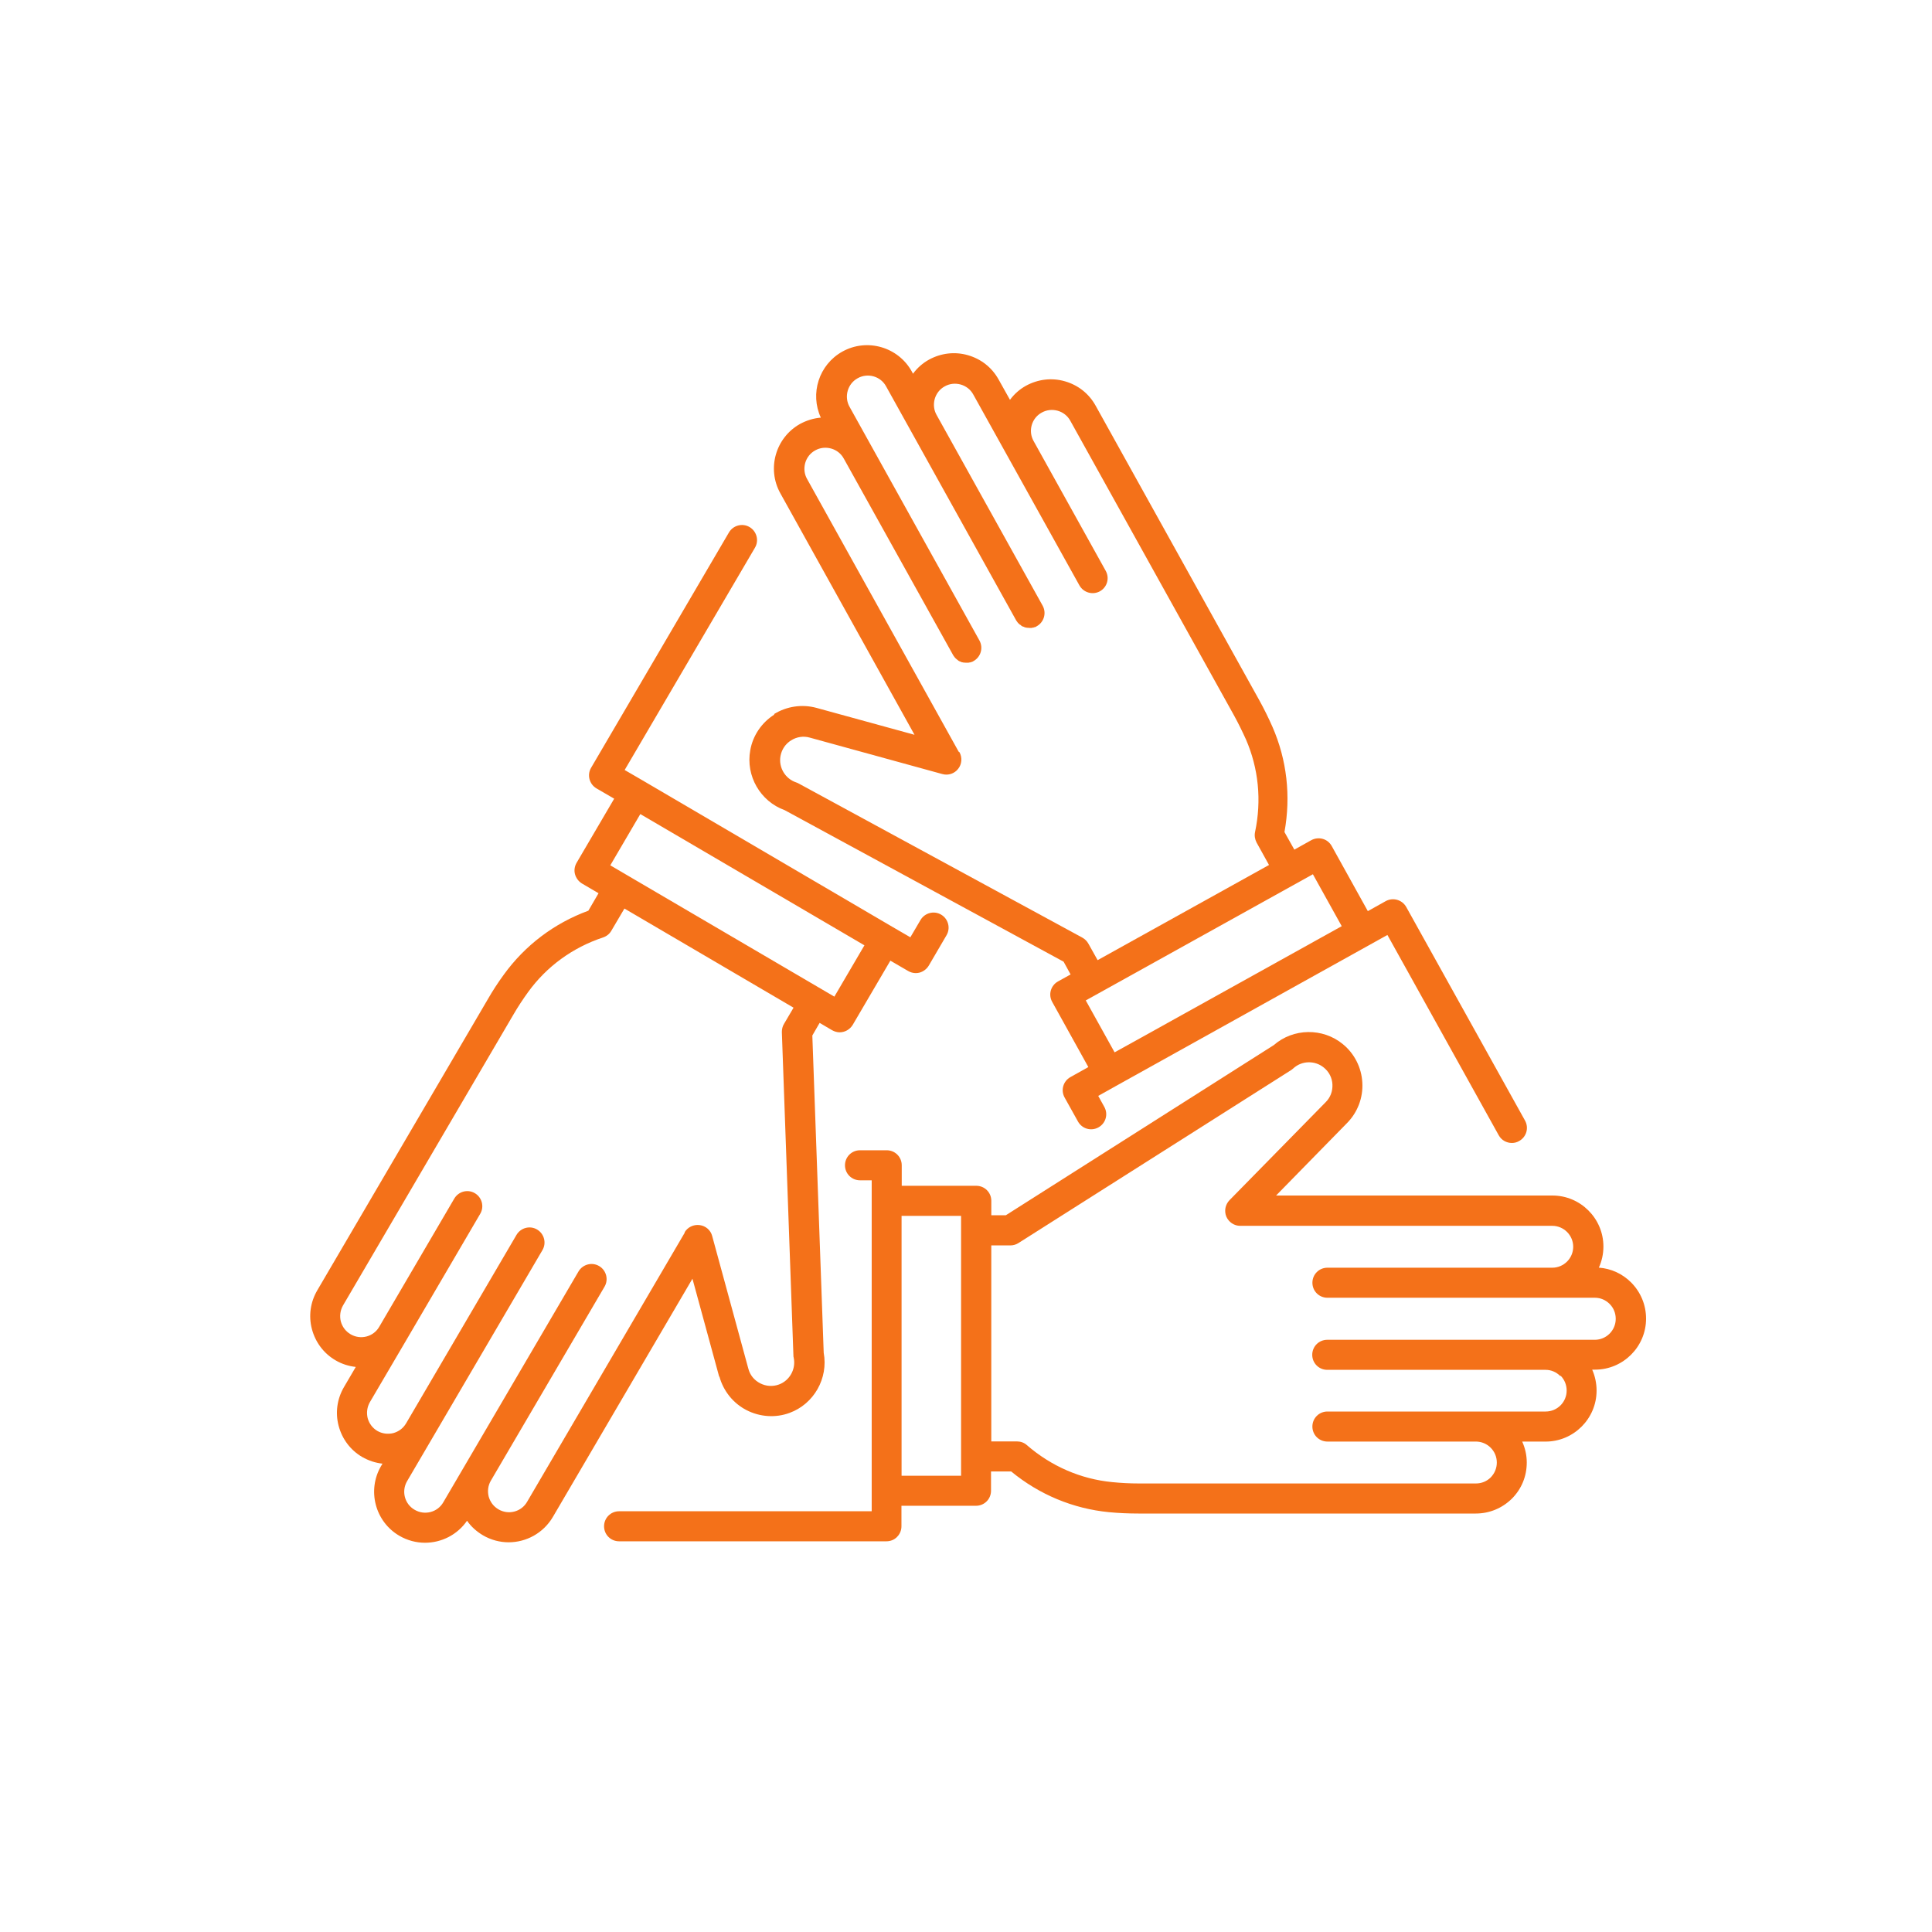 <?xml version="1.0" encoding="utf-8"?>
<!-- Generator: Adobe Illustrator 26.5.0, SVG Export Plug-In . SVG Version: 6.00 Build 0)  -->
<svg version="1.1" xmlns="http://www.w3.org/2000/svg" xmlns:xlink="http://www.w3.org/1999/xlink" x="0px" y="0px"
	 viewBox="0 0 800 800" style="enable-background:new 0 0 800 800;" xml:space="preserve">
<style type="text/css">
	.st0{display:none;}
	.st1{display:inline;}
	.st2{fill:#FFFFFF;}
	.st3{fill:#F47119;}
	.st4{fill:none;stroke:#F47119;stroke-miterlimit:10;}
</style>
<g id="Collborations_Reverse" class="st0">
	<g id="Advisors">
		<g class="st1">
			<path class="st2" d="M409.23,306.48l-58.99-106.12c-1.06-1.89-1.3-4.08-0.71-6.2c0.59-2.07,1.95-3.84,3.9-4.9
				c1.89-1.06,4.08-1.3,6.2-0.71c2.07,0.59,3.84,1.95,4.9,3.9l42.52,76.41c0,0,0.24,0.41,0.41,0.59l0.12,0.18
				c0,0,0.24,0.3,0.35,0.41l0.12,0.12c0,0,0.35,0.3,0.53,0.47h0.06c0,0,0.3,0.3,0.47,0.41l0.18,0.12c0,0,0.3,0.18,0.47,0.24h0.12
				c0,0,0.41,0.24,0.65,0.3h0.18c0,0,0.35,0.12,0.53,0.12h0.24c0,0,0.35,0.06,0.59,0.06h0.12h0.65H413c0,0,0.3-0.06,0.47-0.12h0.24
				c0,0,0.3-0.18,0.47-0.18h0.18c0,0,0.41-0.24,0.65-0.35c2.84-1.59,3.84-5.14,2.3-7.97l-50.55-90.94c-1.06-1.89-1.3-4.08-0.71-6.2
				c0.59-2.07,1.95-3.84,3.9-4.9c3.9-2.19,8.92-0.77,11.04,3.19l50.55,90.94c0,0,0.24,0.41,0.41,0.59l0.12,0.18
				c0,0,0.24,0.3,0.35,0.41l0.12,0.12c0,0,0.35,0.3,0.53,0.47h0.12c0,0,0.3,0.3,0.47,0.41l0.18,0.12c0,0,0.3,0.18,0.47,0.24h0.18
				c0,0,0.41,0.24,0.65,0.3h0.18c0,0,0.35,0.12,0.53,0.12h0.24c0,0,0.35,0.06,0.59,0.06h0.12h0.65h0.18c0,0,0.35-0.06,0.47-0.12
				h0.24c0,0,0.3-0.18,0.47-0.18h0.18c0,0,0.41-0.24,0.65-0.35c2.84-1.59,3.84-5.14,2.3-7.97l-41.28-74.23
				c-1.06-1.89-1.3-4.08-0.71-6.2c0.59-2.07,1.95-3.84,3.9-4.9c1.89-1.06,4.08-1.3,6.2-0.71c2.07,0.59,3.84,1.95,4.9,3.9
				l41.28,74.23c1.59,2.84,5.14,3.84,7.97,2.3c2.84-1.59,3.84-5.14,2.24-7.97l-28.05-50.49c-2.19-3.9-0.77-8.92,3.19-11.04
				c1.89-1.06,4.08-1.3,6.2-0.71c2.07,0.59,3.84,1.95,4.9,3.9l63.72,114.68c1.65,3.01,3.19,6.14,4.61,9.27
				c4.9,11.28,6.14,23.74,3.54,36.02c-0.3,1.36-0.06,2.84,0.59,4.08l4.84,8.74l-66.67,37.02l-3.6-6.44c-0.53-0.95-1.36-1.77-2.3-2.3
				l-110.43-60c-0.3-0.18-0.65-0.3-0.95-0.41c-4.25-1.42-6.91-5.85-6.08-10.27c0.47-2.54,1.95-4.72,4.13-6.08
				c2.19-1.36,4.78-1.77,7.26-1.06l51.55,14.17c2.3,0.65,4.72-0.18,6.14-2.01c1.48-1.83,1.65-4.43,0.53-6.5L409.23,306.48z
				 M547,354.13l11.22,20.2l-78.54,43.64l-9.8,5.43l-11.22-20.2l4.9-2.72L547,354.13L547,354.13z M337.54,292.01
				c-4.9,3.07-8.38,8.15-9.39,13.88c-1.83,9.98,3.9,19.9,13.4,23.32l108.48,58.93l2.72,4.96l-4.9,2.72
				c-2.84,1.59-3.84,5.14-2.24,7.97l14.05,25.33l-6.97,3.9c-2.84,1.59-3.84,5.14-2.24,7.97l5.2,9.33c1.59,2.84,5.14,3.84,7.97,2.24
				c2.84-1.59,3.84-5.14,2.24-7.97l-2.36-4.25l6.97-3.9l77.06-42.87l28.46-15.83l43.29,77.89c1.06,1.95,3.07,3.01,5.14,3.01
				c0.95,0,1.95-0.24,2.84-0.77c2.84-1.59,3.84-5.14,2.24-7.97l-46.18-83.03c-1.59-2.84-5.14-3.84-7.97-2.3l-6.97,3.9l-14.05-25.33
				c-0.77-1.36-2.01-2.36-3.48-2.78c-1.48-0.41-3.13-0.24-4.49,0.53l-6.55,3.66l-3.84-6.85c2.54-14,0.95-28.05-4.67-40.92
				c-1.54-3.48-3.25-6.97-5.08-10.27l-63.72-114.68c-2.6-4.67-6.79-7.97-11.93-9.45c-5.08-1.48-10.45-0.83-15.12,1.71
				c-2.48,1.36-4.61,3.25-6.26,5.49l-4.43-7.91c-2.6-4.67-6.79-7.97-11.93-9.45c-5.08-1.48-10.45-0.83-15.12,1.71
				c-2.48,1.36-4.61,3.25-6.26,5.49l-0.47-0.89c-5.32-9.57-17.42-13.05-26.99-7.74c-9.15,5.08-12.7,16.36-8.38,25.69
				c-2.78,0.24-5.49,1.06-8.03,2.42c-9.57,5.32-13.05,17.42-7.74,26.99l52.2,93.95l-38.09-10.45c-5.61-1.54-11.63-0.65-16.59,2.42
				L337.54,292.01z"/>
			<path class="st2" d="M302.7,493.5l-61.36,104.76c-2.24,3.9-7.26,5.2-11.16,2.89c-1.89-1.12-3.19-2.84-3.78-4.96
				c-0.53-2.13-0.24-4.31,0.83-6.14l44.23-75.47c1.65-2.78,0.71-6.38-2.07-8.03c-2.78-1.65-6.38-0.71-8.03,2.07l-52.62,89.82
				c-2.24,3.9-7.26,5.2-11.16,2.89c-3.9-2.24-5.2-7.26-2.89-11.16l9.68-16.54l42.93-73.28c1.65-2.78,0.71-6.38-2.07-8.03
				c-2.78-1.65-6.38-0.71-8.03,2.13l-42.93,73.28c-1.12,1.89-2.84,3.19-4.96,3.78c-2.13,0.53-4.31,0.24-6.2-0.83
				c-1.89-1.12-3.19-2.84-3.78-4.96c-0.53-2.13-0.24-4.31,0.83-6.2l13.76-23.44l29.17-49.84c1.65-2.78,0.71-6.38-2.07-8.03
				c-2.78-1.65-6.38-0.71-8.03,2.13l-29.17,49.84c-2.24,3.9-7.26,5.2-11.16,2.89c-1.89-1.12-3.19-2.84-3.78-4.96
				c-0.53-2.13-0.24-4.31,0.83-6.2l66.32-113.2c1.71-2.95,3.66-5.91,5.67-8.68c7.2-9.98,17.3-17.36,29.23-21.32
				c1.36-0.47,2.48-1.36,3.19-2.6l5.08-8.62l65.78,38.56l-3.72,6.32c-0.59,0.95-0.83,2.07-0.83,3.19l4.49,125.6
				c0,0.35,0,0.71,0.12,1c0.95,4.43-1.54,8.92-5.73,10.45c-2.42,0.89-5.02,0.71-7.32-0.47c-2.3-1.18-3.96-3.19-4.61-5.73
				l-14.05-51.55c-0.59-2.3-2.54-3.96-4.9-4.25c-2.36-0.3-4.67,0.83-5.85,2.84L302.7,493.5z M285.34,330.69l87.22,51.08
				l-11.69,19.96l-4.84-2.84l-75.88-44.47l-6.44-3.78l11.69-19.96L285.34,330.69z M316.16,549.54c1.54,5.61,5.37,10.39,10.57,13.05
				c5.2,2.66,11.28,3.07,16.71,1.06c9.51-3.48,15.12-13.46,13.29-23.38l-4.43-123.42l2.84-4.9l4.84,2.84
				c0.95,0.53,1.95,0.83,2.95,0.83c2.01,0,3.96-1.06,5.08-2.89l14.65-24.98l6.91,4.02c0.89,0.53,1.95,0.83,2.95,0.83
				c0.47,0,1-0.06,1.48-0.18c1.48-0.41,2.78-1.36,3.6-2.72l6.91-11.81c1.65-2.78,0.71-6.38-2.07-8.03
				c-2.78-1.65-6.38-0.71-8.03,2.07l-3.96,6.73l-6.91-4.02l-97.32-57.04l-6.91-4.02l50.67-86.45c1.65-2.78,0.71-6.38-2.07-8.03
				c-2.78-1.65-6.38-0.71-8.03,2.07l-53.62,91.53c-1.65,2.78-0.71,6.38,2.07,8.03l6.91,4.02L260.6,349.7
				c-0.77,1.36-1,2.95-0.59,4.43c0.41,1.48,1.36,2.78,2.72,3.6l6.44,3.78l-3.96,6.79c-13.35,4.9-24.62,13.46-32.89,24.86
				c-2.24,3.07-4.37,6.32-6.26,9.63L159.74,516c-2.66,4.55-3.43,9.92-2.07,15.06c1.36,5.14,4.61,9.45,9.15,12.11
				c2.48,1.48,5.2,2.3,7.91,2.6l-4.61,7.85c-2.66,4.55-3.43,9.92-2.07,15.06c1.36,5.14,4.61,9.45,9.15,12.11
				c2.48,1.42,5.14,2.3,7.91,2.6l-0.53,0.89c-5.55,9.45-2.36,21.67,7.09,27.16c3.13,1.83,6.61,2.72,9.98,2.72
				c6.38,0,12.58-3.07,16.36-8.56c1.59,2.3,3.72,4.19,6.2,5.67c3.13,1.83,6.61,2.72,9.98,2.72c6.85,0,13.46-3.54,17.19-9.8
				l54.33-92.71l10.39,38.09L316.16,549.54z"/>
			<path class="st2" d="M643.35,549.18c1.54,1.54,2.36,3.6,2.36,5.79c0,4.49-3.66,8.15-8.15,8.15h-84.92c-3.25,0-5.85,2.6-5.85,5.85
				c0,3.25,2.6,5.85,5.85,5.85h57.75c4.49,0,8.15,3.66,8.15,8.15c0,2.19-0.83,4.19-2.36,5.79c-1.54,1.54-3.6,2.36-5.73,2.36H479.24
				c-3.43,0-6.91-0.18-10.33-0.53c-12.22-1.18-23.74-6.2-33.19-14.41c-1.06-0.95-2.42-1.42-3.84-1.42h-9.98v-76.24h7.38
				c1.12,0,2.19-0.3,3.13-0.89l106.12-67.32c0,0,0.59-0.41,0.83-0.65c3.31-3.07,8.44-3.19,11.93-0.3c2.01,1.65,3.19,3.96,3.31,6.55
				s-0.77,5.02-2.6,6.85l-37.44,38.15c-1.65,1.71-2.13,4.19-1.24,6.38c0.95,2.19,3.07,3.6,5.37,3.6H640.1
				c4.49,0,8.15,3.66,8.15,8.15c0,4.49-3.66,8.15-8.15,8.15h-87.46c-3.25,0-5.85,2.6-5.85,5.85c0,3.25,2.6,5.85,5.85,5.85h104.05
				c2.19,0,4.19,0.89,5.73,2.42c1.54,1.54,2.36,3.6,2.36,5.79c0,4.49-3.66,8.15-8.15,8.15H552.59c-3.25,0-5.85,2.6-5.85,5.85
				c0,3.25,2.6,5.85,5.85,5.85h84.92c2.19,0,4.19,0.89,5.73,2.42L643.35,549.18z M387.01,588.04V487h23.15v101.1h-23.09
				L387.01,588.04z M656.76,546.82c10.92,0,19.84-8.92,19.84-19.84c0-5.32-2.07-10.27-5.79-14.05c-3.43-3.43-7.79-5.43-12.58-5.79
				c1.12-2.48,1.77-5.26,1.77-8.21c0-10.92-8.92-19.84-19.84-19.84H532.69l27.64-28.23c4.08-4.13,6.26-9.86,5.91-15.71
				c-0.3-5.79-3.07-11.28-7.56-14.94c-7.79-6.44-19.31-6.26-26.87,0.35l-104.23,66.2h-5.67v-5.61c0-3.25-2.6-5.85-5.85-5.85h-29
				v-7.97c0-3.25-2.6-5.85-5.85-5.85h-10.39c-3.25,0-5.85,2.6-5.85,5.85c0,3.25,2.6,5.85,5.85,5.85h4.55v128.73l-98.26,0
				c-3.25,0-5.85,2.6-5.85,5.85c0,3.25,2.6,5.85,5.85,5.85H381.1c1.54,0,3.07-0.59,4.13-1.71c1.12-1.12,1.71-2.6,1.71-4.13v-7.97h29
				c3.25,0,5.85-2.6,5.85-5.85v-7.5h7.85c10.98,9.03,24.09,14.47,38.03,15.83c3.78,0.35,7.62,0.53,11.46,0.53h131.21
				c5.32,0,10.27-2.07,14.05-5.79c3.78-3.78,5.79-8.74,5.79-14.05c0-2.89-0.65-5.67-1.77-8.15h9.09c10.92,0,19.84-8.92,19.84-19.84
				c0-2.84-0.59-5.61-1.71-8.15h1L656.76,546.82z"/>
		</g>
	</g>
	<g id="Grantmakers" class="st1">
		<g>
			<path class="st2" d="M419.62,402.94c38.43,0,69.68-31.24,69.68-69.67s-31.25-69.67-69.68-69.67c-38.43,0-69.67,31.24-69.67,69.67
				S381.2,402.94,419.62,402.94z M419.62,273.38c33.02,0,59.9,26.87,59.9,59.9c0,33.02-26.87,59.89-59.9,59.89
				c-33.02,0-59.9-26.87-59.9-59.89C359.73,300.25,386.61,273.38,419.62,273.38z"/>
			<path class="st2" d="M658.4,426.77c-2.92-5.96-7.98-10.14-14.63-12.07c-11.84-3.42-28.38,0.31-43.49,9.66
				c-0.57,0.21-1.89,0.46-1.91,0.69c0,0-0.38-0.88,0.21-3.67c1.32-6.11-1.9-12.26-8.35-16.06c-11.51-6.76-32.98-6.11-53.42,11.16
				c-0.88-0.63-2.58-2.08-5.1-5.46c-17.17-22.98-55.31,3.83-67.67,12.54l-40.85,26.2c-2.35,1.53-3.77,2.43-4.55,2.92
				c-0.21,0.1-0.4,0.21-0.58,0.36c-0.77,0.52-1.4,1.27-1.83,2.1c-0.48-0.15-0.97-0.29-1.48-0.42c-23.47-6.8-47.9-20.21-76.91-42.25
				c-54.8-41.62-90.64-17.46-91.29-16.88l-84.74,36.67c-1.2,0.54-2.14,1.51-2.62,2.73c-0.47,1.22-0.42,2.57,0.12,3.78l51.34,112.86
				c0.57,1.26,1.66,2.21,2.98,2.64c1.3,0.42,2.77,0.27,3.95-0.46l30.96-18.33c0.44-0.25,0.9-0.65,1.23-1.04
				c0.12-0.09,11.15-11.63,42.68,7.14c36.02,21.47,99.02,49.57,99.19,49.57c0.65,0.42,8.75,5.62,23.2,5.62
				c14.06,0,34.13-4.91,59.17-23.91l166.36-107.65C641.51,464.44,667.77,445.89,658.4,426.77L658.4,426.77z M634.96,457.1
				L468.41,564.88c-45.15,34.23-70.32,18.81-72.06,17.76c-0.63-0.28-63.29-28.24-98.89-49.44c-15.59-9.28-27.37-12.13-35.97-12.13
				c-10.77,0-16.54,4.45-18.47,6.34l-25.72,15.22l-47.01-103.37l81-35.14c1.3-0.88,31.84-20.93,80.65,16.15
				c30,22.79,55.46,36.71,80.12,43.85c17.3,5,34.42,6.82,53.91,5.61c21.52-1.26,47.29-1.49,55.86,7.95
				c2.96,3.25,3.93,7.81,2.98,13.98c-3.45,22.27-35.34,26.99-85.66,27.39c-54.13,0.31-89.82-5.77-112.95-38.71
				c-1.55-2.21-4.6-2.73-6.82-1.2c-2.21,1.57-2.75,4.62-1.2,6.82c28.29,40.28,73.7,43.33,121.04,42.87
				c45.45-0.36,90.24-3.43,95.24-35.67c1.42-9.13-0.4-16.56-5.41-22.06c-9.13-10-27.6-13.27-63.67-11.1
				c-13.14,0.77-25.18,0.12-36.86-2.02l40.96-26.28c28.49-20.05,46.81-24.99,54.4-14.83c5.1,6.84,9.21,10.25,13.65,9.8
				c2.26-0.08,3.99-1.11,5.04-2.24c16.94-14.61,33.92-15.83,42.68-10.67c1.03,0.61,4.35,2.81,3.76,5.57
				c-1.28,5.92-0.33,10.28,2.79,12.93c4.59,3.92,11.27,1.51,12.8,0.82c13.35-8.17,27.31-11.61,36.44-8.97
				c4.03,1.16,6.84,3.43,8.55,6.95C655.23,442.51,635,457.06,634.96,457.1L634.96,457.1z"/>
			<path class="st2" d="M417.6,356.21c-4.53,0-9.11-1.64-13.77-4.91l-4.37,10.6c4.37,2.76,9.18,4.35,14.46,4.71v9.63h10.43V365.8
				c4.83-1.19,8.63-3.37,11.35-6.51c2.73-3.17,4.1-6.88,4.1-11.12c0-3.02-0.51-5.73-1.54-8.17c-1.03-2.42-2.52-4.56-4.51-6.41
				c-1.97-1.81-5.18-3.82-9.63-6c-8.47-4.12-12.7-8.1-12.7-11.92c0-2.25,0.76-4.1,2.27-5.58c1.49-1.47,3.6-2.21,6.32-2.21
				c4.6,0,8.99,1.49,13.13,4.47l3.6-10.2c-2.75-2.18-6.91-3.56-12.47-4.08l0.06-7.76h-10.43v8.21c-4.37,1.06-7.85,3.17-10.43,6.32
				c-2.6,3.15-3.88,6.78-3.88,10.91c0,2.79,0.48,5.33,1.43,7.6c0.95,2.27,2.31,4.24,4.11,5.86c1.78,1.63,5.15,3.71,10.12,6.19
				c4.93,2.46,8.31,4.79,10.07,6.89c1.79,2.1,2.67,4.36,2.67,6.74C428.01,353.81,424.53,356.21,417.6,356.21L417.6,356.21z"/>
			<path class="st2" d="M500.45,244.83c-2.85,0-5.71-1.01-8.63-3.08l-2.73,6.64c2.73,1.72,5.75,2.71,9.06,2.94v6.04h6.53v-6.54
				c3.02-0.76,5.38-2.12,7.08-4.08c1.72-1.98,2.58-4.31,2.58-6.95c0-1.9-0.33-3.59-0.97-5.12c-0.65-1.52-1.56-2.86-2.81-4.01
				c-1.24-1.14-3.25-2.41-6.04-3.78c-5.29-2.56-7.94-5.04-7.94-7.44c0-1.42,0.48-2.56,1.41-3.48c0.94-0.91,2.26-1.38,3.97-1.38
				c2.87,0,5.62,0.92,8.21,2.79l2.26-6.38c-1.72-1.38-4.32-2.21-7.79-2.56l0.04-4.87h-6.53v5.14c-2.74,0.66-4.92,1.99-6.54,3.97
				c-1.62,1.97-2.42,4.25-2.42,6.82c0,1.74,0.31,3.35,0.9,4.76c0.58,1.42,1.45,2.64,2.57,3.67c1.11,1.03,3.23,2.33,6.32,3.87
				c3.1,1.55,5.22,3,6.3,4.3c1.12,1.34,1.68,2.75,1.68,4.24C506.96,243.32,504.79,244.83,500.45,244.83L500.45,244.83z"/>
			<path class="st2" d="M501.71,277.93c26.16,0,47.46-21.28,47.46-47.45c0-26.17-21.29-47.47-47.46-47.47
				c-26.17,0-47.46,21.31-47.46,47.48C454.25,256.65,475.54,277.92,501.71,277.93L501.71,277.93z M501.71,192.79
				c20.78,0,37.68,16.92,37.68,37.7s-16.9,37.67-37.68,37.67c-20.78,0-37.68-16.88-37.68-37.67
				C464.03,209.7,480.93,192.79,501.71,192.79L501.71,192.79z"/>
		</g>
	</g>
	<g id="Member_Companies">
		<g class="st1">
			<path class="st2" d="M146.24,306.87h87.44v277.65h-87.44L146.24,306.87z"/>
			<path class="st2" d="M251.32,215.6h105.84v161.83h-80.53v207.08h-25.31V215.6z"/>
			<path class="st2" d="M298.87,401.98h85.9v182.54h-85.9V401.98z"/>
			<path class="st2" d="M380.17,265.45h128.09v319.06H407.78V377.43h-27.61V265.45z"/>
			<path class="st2" d="M529.73,345.22h92.8v81.3h-46.02v158h-46.79V345.22z"/>
			<path class="st2" d="M596.46,452.6h69.3v132.34h-69.3V452.6z"/>
			<path class="st2" d="M558.88,325.28h50.88v19.96h-50.88V325.28z"/>
			<path class="st2" d="M264.36,193.36h52.89v22.34h-52.89V193.36z"/>
			<path class="st2" d="M415.45,243.98h57.52v21.47h-57.52V243.98z"/>
			<path class="st2" d="M102.52,584.52H709.2"/>
			<path class="st2" d="M317.28,431.12h14.25v14.25h-14.25V431.12z"/>
			<path class="st2" d="M352.56,431.12h14.25v14.25h-14.25V431.12z"/>
			<path class="st2" d="M317.28,496.31h14.25v14.25h-14.25V496.31z"/>
			<path class="st2" d="M352.56,496.31h14.25v14.25h-14.25V496.31z"/>
			<path class="st2" d="M317.28,464.1h14.25v14.25h-14.25V464.1z"/>
			<path class="st2" d="M352.56,464.1h14.25v14.25h-14.25V464.1z"/>
			<path class="st2" d="M317.28,529.29h14.25v14.25h-14.25V529.29z"/>
			<path class="st2" d="M352.56,529.29h14.25v14.25h-14.25V529.29z"/>
			<path class="st2" d="M608.73,482.51h12.29v12.29h-12.29V482.51z"/>
			<path class="st2" d="M639.41,482.51h12.29v12.29h-12.29V482.51z"/>
			<path class="st2" d="M608.73,538.5h12.29v12.29h-12.29V538.5z"/>
			<path class="st2" d="M639.41,538.5h12.29v12.29h-12.29V538.5z"/>
			<path class="st2" d="M608.73,510.89h12.29v12.29h-12.29V510.89z"/>
			<path class="st2" d="M639.41,510.89h12.29v12.29h-12.29V510.89z"/>
		</g>
	</g>
</g>
<g id="Collaborations">
	<g id="Advisors_00000122721978836061147940000010424844904402365355_">
		<g>
			<path class="st3" d="M396.98,311.28l-62.8-112.97c-1.13-2.01-1.38-4.34-0.76-6.6c0.63-2.2,2.07-4.09,4.15-5.22
				c2.01-1.13,4.34-1.38,6.6-0.76c2.2,0.63,4.09,2.07,5.22,4.15l45.26,81.35c0,0,0.25,0.44,0.44,0.63l0.12,0.19
				c0,0,0.25,0.32,0.38,0.44l0.12,0.12c0,0,0.38,0.32,0.56,0.5h0.06c0,0,0.32,0.32,0.5,0.44l0.19,0.12c0,0,0.32,0.19,0.5,0.25h0.12
				c0,0,0.44,0.25,0.69,0.32h0.19c0,0,0.38,0.12,0.56,0.12h0.25c0,0,0.38,0.06,0.63,0.06h0.12h0.69H401c0,0,0.32-0.06,0.5-0.12h0.25
				c0,0,0.32-0.19,0.5-0.19h0.19c0,0,0.44-0.25,0.69-0.38c3.02-1.7,4.09-5.47,2.45-8.49l-53.81-96.81c-1.13-2.01-1.38-4.34-0.76-6.6
				c0.63-2.2,2.07-4.09,4.15-5.22c4.15-2.33,9.49-0.82,11.76,3.39l53.81,96.81c0,0,0.25,0.44,0.44,0.63l0.12,0.19
				c0,0,0.25,0.32,0.38,0.44l0.12,0.12c0,0,0.38,0.32,0.56,0.5h0.12c0,0,0.32,0.32,0.5,0.44l0.19,0.12c0,0,0.32,0.19,0.5,0.25h0.19
				c0,0,0.44,0.25,0.69,0.32h0.19c0,0,0.38,0.12,0.56,0.12h0.25c0,0,0.38,0.06,0.63,0.06h0.12h0.69h0.19c0,0,0.38-0.06,0.5-0.12
				h0.25c0,0,0.32-0.19,0.5-0.19h0.19c0,0,0.44-0.25,0.69-0.38c3.02-1.7,4.09-5.47,2.45-8.49l-43.94-79.02
				c-1.13-2.01-1.38-4.34-0.76-6.6c0.63-2.2,2.07-4.09,4.15-5.22c2.01-1.13,4.34-1.38,6.6-0.76c2.2,0.63,4.09,2.07,5.22,4.15
				l43.94,79.02c1.7,3.02,5.47,4.09,8.49,2.45c3.02-1.7,4.09-5.47,2.39-8.49l-29.86-53.75c-2.33-4.15-0.82-9.49,3.39-11.76
				c2.01-1.13,4.34-1.38,6.6-0.76c2.2,0.63,4.09,2.07,5.22,4.15l67.83,122.08c1.76,3.21,3.39,6.54,4.9,9.87
				c5.22,12.01,6.54,25.27,3.77,38.35c-0.32,1.45-0.06,3.02,0.63,4.34l5.15,9.3l-70.97,39.41l-3.83-6.85
				c-0.56-1.01-1.45-1.89-2.45-2.45l-117.55-63.87c-0.32-0.19-0.69-0.32-1.01-0.44c-4.53-1.51-7.35-6.22-6.47-10.94
				c0.5-2.7,2.07-5.03,4.4-6.47c2.33-1.45,5.09-1.89,7.73-1.13l54.88,15.09c2.45,0.69,5.03-0.19,6.54-2.14
				c1.57-1.95,1.76-4.71,0.56-6.91L396.98,311.28z M543.64,362.01l11.94,21.5l-83.61,46.46l-10.44,5.78l-11.94-21.5l5.22-2.89
				L543.64,362.01L543.64,362.01z M320.66,295.88c-5.22,3.27-8.93,8.67-9.99,14.77c-1.95,10.62,4.15,21.19,14.27,24.83l115.48,62.74
				l2.89,5.28l-5.22,2.89c-3.02,1.7-4.09,5.47-2.39,8.49l14.96,26.97l-7.42,4.15c-3.02,1.7-4.09,5.47-2.39,8.49l5.53,9.93
				c1.7,3.02,5.47,4.09,8.49,2.39c3.02-1.7,4.09-5.47,2.39-8.49l-2.51-4.53l7.42-4.15L544.2,404l30.3-16.85l46.08,82.92
				c1.13,2.07,3.27,3.21,5.47,3.21c1.01,0,2.07-0.25,3.02-0.82c3.02-1.7,4.09-5.47,2.39-8.49l-49.16-88.39
				c-1.7-3.02-5.47-4.09-8.49-2.45l-7.42,4.15l-14.96-26.97c-0.82-1.45-2.14-2.51-3.71-2.95s-3.33-0.25-4.78,0.56l-6.98,3.9
				l-4.09-7.29c2.7-14.9,1.01-29.86-4.97-43.56c-1.64-3.71-3.46-7.42-5.41-10.94l-67.83-122.08c-2.77-4.97-7.23-8.49-12.7-10.06
				c-5.41-1.57-11.13-0.88-16.09,1.82c-2.64,1.45-4.9,3.46-6.66,5.85l-4.71-8.42c-2.77-4.97-7.23-8.49-12.7-10.06
				c-5.41-1.57-11.13-0.88-16.09,1.82c-2.64,1.45-4.9,3.46-6.66,5.85l-0.5-0.94c-5.66-10.18-18.54-13.89-28.73-8.23
				c-9.74,5.41-13.52,17.41-8.93,27.35c-2.95,0.25-5.85,1.13-8.55,2.58c-10.18,5.66-13.89,18.54-8.23,28.73l55.57,100.02
				l-40.55-11.13c-5.97-1.64-12.38-0.69-17.66,2.58L320.66,295.88z"/>
			<path class="st3" d="M283.57,510.37l-65.32,111.52c-2.39,4.15-7.73,5.53-11.88,3.08c-2.01-1.2-3.39-3.02-4.02-5.28
				c-0.56-2.26-0.25-4.59,0.88-6.54l47.08-80.34c1.76-2.95,0.76-6.79-2.2-8.55c-2.95-1.76-6.79-0.76-8.55,2.2l-56.01,95.62
				c-2.39,4.15-7.73,5.53-11.88,3.08c-4.15-2.39-5.53-7.73-3.08-11.88l10.31-17.6l45.7-78.01c1.76-2.95,0.76-6.79-2.2-8.55
				c-2.95-1.76-6.79-0.76-8.55,2.26l-45.7,78.01c-1.2,2.01-3.02,3.39-5.28,4.02c-2.26,0.56-4.59,0.25-6.6-0.88
				c-2.01-1.2-3.39-3.02-4.02-5.28c-0.56-2.26-0.25-4.59,0.88-6.6l14.65-24.96l31.06-53.06c1.76-2.95,0.76-6.79-2.2-8.55
				c-2.95-1.76-6.79-0.76-8.55,2.26l-31.06,53.06c-2.39,4.15-7.73,5.53-11.88,3.08c-2.01-1.2-3.39-3.02-4.02-5.28
				c-0.56-2.26-0.25-4.59,0.88-6.6l70.6-120.51c1.82-3.14,3.9-6.29,6.03-9.24c7.67-10.62,18.42-18.48,31.12-22.69
				c1.45-0.5,2.64-1.45,3.39-2.77l5.41-9.18l70.03,41.05l-3.96,6.73c-0.63,1.01-0.88,2.2-0.88,3.39l4.78,133.71
				c0,0.38,0,0.76,0.12,1.07c1.01,4.71-1.64,9.49-6.1,11.13c-2.58,0.94-5.34,0.76-7.79-0.5c-2.45-1.26-4.21-3.39-4.9-6.1
				l-14.96-54.88c-0.63-2.45-2.7-4.21-5.22-4.53c-2.51-0.32-4.97,0.88-6.22,3.02L283.57,510.37z M265.09,337.06l92.85,54.38
				l-12.45,21.25l-5.15-3.02l-80.78-47.34l-6.85-4.02l12.45-21.25L265.09,337.06z M297.9,570.03c1.64,5.97,5.72,11.06,11.25,13.89
				c5.53,2.83,12.01,3.27,17.79,1.13c10.12-3.71,16.09-14.33,14.14-24.89l-4.71-131.38l3.02-5.22l5.15,3.02
				c1.01,0.56,2.07,0.88,3.14,0.88c2.14,0,4.21-1.13,5.41-3.08l15.59-26.59l7.35,4.27c0.94,0.56,2.07,0.88,3.14,0.88
				c0.5,0,1.07-0.06,1.57-0.19c1.57-0.44,2.95-1.45,3.83-2.89l7.35-12.57c1.76-2.95,0.76-6.79-2.2-8.55
				c-2.95-1.76-6.79-0.76-8.55,2.2l-4.21,7.17l-7.35-4.27l-103.6-60.73l-7.35-4.27l53.94-92.03c1.76-2.95,0.76-6.79-2.2-8.55
				c-2.95-1.76-6.79-0.76-8.55,2.2l-57.08,97.44c-1.76,2.95-0.76,6.79,2.2,8.55l7.35,4.27l-15.59,26.59
				c-0.82,1.45-1.07,3.14-0.63,4.71c0.44,1.57,1.45,2.95,2.89,3.83l6.85,4.02l-4.21,7.23c-14.21,5.22-26.21,14.33-35.01,26.47
				c-2.39,3.27-4.65,6.73-6.66,10.25l-70.6,120.51c-2.83,4.84-3.65,10.56-2.2,16.03c1.45,5.47,4.9,10.06,9.74,12.89
				c2.64,1.57,5.53,2.45,8.42,2.77l-4.9,8.36c-2.83,4.84-3.65,10.56-2.2,16.03c1.45,5.47,4.9,10.06,9.74,12.89
				c2.64,1.51,5.47,2.45,8.42,2.77l-0.56,0.94c-5.91,10.06-2.51,23.07,7.54,28.92c3.33,1.95,7.04,2.89,10.62,2.89
				c6.79,0,13.39-3.27,17.41-9.11c1.7,2.45,3.96,4.46,6.6,6.03c3.33,1.95,7.04,2.89,10.62,2.89c7.29,0,14.33-3.77,18.29-10.44
				l57.83-98.7l11.06,40.55L297.9,570.03z"/>
			<path class="st3" d="M646.21,569.65c1.64,1.64,2.51,3.83,2.51,6.16c0,4.78-3.9,8.67-8.67,8.67h-90.4c-3.46,0-6.22,2.77-6.22,6.22
				c0,3.46,2.77,6.22,6.22,6.22h61.48c4.78,0,8.67,3.9,8.67,8.67c0,2.33-0.88,4.46-2.51,6.16c-1.64,1.64-3.83,2.52-6.1,2.52H471.51
				c-3.65,0-7.35-0.19-11-0.56c-13.01-1.26-25.27-6.6-35.33-15.34c-1.13-1.01-2.58-1.51-4.09-1.51h-10.62v-81.16h7.86
				c1.2,0,2.33-0.32,3.33-0.94l112.97-71.66c0,0,0.63-0.44,0.88-0.69c3.52-3.27,8.99-3.39,12.7-0.32c2.14,1.76,3.39,4.21,3.52,6.98
				c0.12,2.77-0.82,5.34-2.77,7.29l-39.85,40.61c-1.76,1.82-2.26,4.46-1.32,6.79c1.01,2.33,3.27,3.83,5.72,3.83h129.25
				c4.78,0,8.67,3.9,8.67,8.67c0,4.78-3.9,8.67-8.67,8.67h-93.1c-3.46,0-6.22,2.77-6.22,6.22c0,3.46,2.77,6.22,6.22,6.22h110.77
				c2.33,0,4.46,0.94,6.1,2.58c1.64,1.64,2.51,3.83,2.51,6.16c0,4.78-3.9,8.67-8.67,8.67H549.59c-3.46,0-6.22,2.77-6.22,6.22
				c0,3.46,2.77,6.22,6.22,6.22h90.4c2.33,0,4.46,0.94,6.1,2.58L646.21,569.65z M373.32,611.02V503.46h24.64v107.62h-24.58
				L373.32,611.02z M660.48,567.14c11.63,0,21.12-9.49,21.12-21.12c0-5.66-2.2-10.94-6.16-14.96c-3.65-3.65-8.3-5.78-13.39-6.16
				c1.2-2.64,1.89-5.59,1.89-8.74c0-11.63-9.49-21.12-21.12-21.12H528.4l29.42-30.05c4.34-4.4,6.66-10.5,6.29-16.72
				c-0.32-6.16-3.27-12.01-8.05-15.9c-8.3-6.85-20.56-6.66-28.6,0.38L416.51,503.2h-6.03v-5.97c0-3.46-2.77-6.22-6.22-6.22h-30.87
				v-8.49c0-3.46-2.77-6.22-6.22-6.22h-11.06c-3.46,0-6.22,2.77-6.22,6.22c0,3.46,2.77,6.22,6.22,6.22h4.84v137.04l-104.6,0
				c-3.46,0-6.22,2.77-6.22,6.22c0,3.46,2.77,6.22,6.22,6.22h110.7c1.64,0,3.27-0.63,4.4-1.82c1.2-1.2,1.82-2.77,1.82-4.4v-8.49
				h30.87c3.46,0,6.22-2.77,6.22-6.22v-7.98h8.36c11.69,9.62,25.65,15.4,40.48,16.85c4.02,0.38,8.11,0.56,12.2,0.56h139.68
				c5.66,0,10.94-2.2,14.96-6.16c4.02-4.02,6.16-9.3,6.16-14.96c0-3.08-0.69-6.03-1.89-8.67h9.68c11.63,0,21.12-9.49,21.12-21.12
				c0-3.02-0.63-5.97-1.82-8.67h1.07L660.48,567.14z"/>
		</g>
	</g>
	<g id="Grantmakers_00000113326406424590714940000012661457056588797868_" class="st0">
		<g class="st1">
			<path class="st3" d="M411,401.42c42.67,0,77.37-34.69,77.37-77.36S453.67,246.7,411,246.7c-42.67,0-77.36,34.69-77.36,77.36
				S368.34,401.42,411,401.42z M411,257.55c36.67,0,66.51,29.84,66.51,66.51c0,36.67-29.84,66.5-66.51,66.5
				c-36.66,0-66.51-29.83-66.51-66.5C344.5,287.39,374.34,257.55,411,257.55z"/>
			<path class="st3" d="M676.15,427.89c-3.24-6.62-8.87-11.26-16.24-13.4c-13.15-3.79-31.51,0.34-48.29,10.73
				c-0.64,0.23-2.1,0.51-2.12,0.76c0,0-0.42-0.97,0.24-4.07c1.46-6.79-2.1-13.61-9.27-17.83c-12.78-7.51-36.63-6.79-59.32,12.39
				c-0.97-0.7-2.86-2.32-5.66-6.06c-19.06-25.51-61.41,4.26-75.14,13.93l-45.36,29.09c-2.61,1.7-4.18,2.7-5.05,3.24
				c-0.23,0.11-0.44,0.24-0.65,0.4c-0.85,0.57-1.55,1.4-2.04,2.33c-0.53-0.17-1.08-0.32-1.64-0.46
				c-26.06-7.55-53.18-22.44-85.4-46.91c-60.85-46.21-100.65-19.39-101.37-18.74l-94.09,40.72c-1.34,0.59-2.38,1.68-2.91,3.03
				c-0.53,1.36-0.46,2.86,0.13,4.19l57,125.32c0.64,1.4,1.84,2.46,3.31,2.93c1.44,0.46,3.07,0.3,4.39-0.51l34.37-20.36
				c0.49-0.28,1-0.72,1.36-1.15c0.13-0.11,12.38-12.91,47.4,7.93c39.99,23.84,109.96,55.05,110.14,55.05
				c0.72,0.46,9.72,6.24,25.77,6.24c15.61,0,37.9-5.45,65.7-26.55l184.73-119.54C657.39,469.71,686.55,449.12,676.15,427.89
				L676.15,427.89z M650.11,461.57L465.18,581.24c-50.14,38.01-78.08,20.88-80.01,19.72c-0.7-0.32-70.28-31.36-109.81-54.9
				c-17.31-10.31-30.39-13.47-39.94-13.47c-11.96,0-18.37,4.94-20.51,7.04l-28.56,16.9l-52.21-114.78l89.94-39.02
				c1.44-0.98,35.35-23.24,89.56,17.94c33.31,25.3,61.58,40.76,88.96,48.69c19.21,5.55,38.22,7.57,59.87,6.23
				c23.9-1.4,52.51-1.65,62.03,8.82c3.28,3.61,4.37,8.67,3.31,15.53c-3.84,24.73-39.24,29.97-95.12,30.41
				c-60.1,0.34-99.74-6.4-125.42-42.99c-1.72-2.46-5.11-3.03-7.57-1.34c-2.46,1.74-3.06,5.13-1.34,7.57
				c31.41,44.73,81.84,48.12,134.41,47.6c50.47-0.4,100.2-3.81,105.76-39.61c1.57-10.14-0.44-18.39-6-24.5
				c-10.14-11.11-30.64-14.74-70.7-12.32c-14.59,0.85-27.96,0.13-40.93-2.25l45.49-29.18c31.64-22.26,51.98-27.75,60.4-16.47
				c5.66,7.59,10.22,11.39,15.16,10.88c2.51-0.09,4.44-1.23,5.6-2.48c18.81-16.22,37.67-17.58,47.4-11.85
				c1.14,0.67,4.83,3.12,4.18,6.19c-1.42,6.58-0.36,11.41,3.09,14.36c5.09,4.35,12.51,1.68,14.21,0.91
				c14.83-9.08,30.32-12.89,40.46-9.96c4.47,1.29,7.59,3.81,9.5,7.72C672.62,445.36,650.16,461.52,650.11,461.57L650.11,461.57z"/>
			<path class="st3" d="M408.76,349.53c-5.03,0-10.12-1.83-15.29-5.45l-4.86,11.77c4.86,3.07,10.2,4.83,16.05,5.24v10.69h11.58
				v-11.6c5.36-1.32,9.58-3.74,12.6-7.23c3.03-3.52,4.55-7.64,4.55-12.35c0-3.35-0.57-6.36-1.71-9.08c-1.14-2.69-2.8-5.06-5.01-7.12
				c-2.19-2.01-5.75-4.25-10.69-6.66c-9.4-4.58-14.1-8.99-14.1-13.24c0-2.5,0.85-4.55,2.53-6.19c1.66-1.63,3.99-2.46,7.02-2.46
				c5.1,0,9.98,1.66,14.58,4.97l4-11.32c-3.05-2.42-7.67-3.95-13.84-4.54l0.06-8.61h-11.58v9.12c-4.86,1.18-8.71,3.52-11.58,7.02
				c-2.88,3.5-4.31,7.53-4.31,12.11c0,3.1,0.53,5.92,1.59,8.44c1.06,2.53,2.57,4.71,4.56,6.51c1.97,1.81,5.72,4.12,11.24,6.87
				c5.48,2.74,9.23,5.32,11.18,7.65c1.99,2.33,2.96,4.84,2.96,7.49C420.32,346.87,416.45,349.53,408.76,349.53L408.76,349.53z"/>
			<path class="st3" d="M500.75,225.85c-3.16,0-6.34-1.13-9.58-3.42l-3.03,7.38c3.03,1.91,6.38,3.01,10.06,3.27v6.7h7.25v-7.26
				c3.35-0.85,5.98-2.35,7.86-4.54c1.91-2.2,2.86-4.79,2.86-7.72c0-2.1-0.36-3.99-1.08-5.69c-0.72-1.69-1.74-3.17-3.12-4.45
				c-1.38-1.27-3.61-2.67-6.7-4.2c-5.87-2.84-8.82-5.59-8.82-8.27c0-1.57,0.53-2.84,1.57-3.86c1.04-1.02,2.51-1.53,4.41-1.53
				c3.19,0,6.24,1.02,9.12,3.1l2.51-7.08c-1.91-1.53-4.79-2.46-8.65-2.85l0.04-5.41h-7.25v5.71c-3.04,0.73-5.46,2.21-7.27,4.4
				c-1.8,2.19-2.69,4.72-2.69,7.57c0,1.94,0.34,3.72,1,5.28c0.65,1.57,1.61,2.93,2.86,4.07c1.23,1.14,3.58,2.59,7.02,4.3
				c3.44,1.72,5.79,3.33,7,4.77c1.25,1.48,1.87,3.05,1.87,4.71C507.99,224.18,505.57,225.85,500.75,225.85L500.75,225.85z"/>
			<path class="st3" d="M502.15,262.6c29.05,0,52.7-23.62,52.7-52.68c0-29.06-23.64-52.72-52.7-52.72
				c-29.06,0-52.7,23.66-52.7,52.72C449.45,238.98,473.1,262.6,502.15,262.6L502.15,262.6z M502.15,168.06
				c23.07,0,41.84,18.79,41.84,41.86s-18.77,41.82-41.84,41.82c-23.08,0-41.84-18.75-41.84-41.82
				C460.31,186.85,479.08,168.06,502.15,168.06L502.15,168.06z"/>
		</g>
	</g>
	<g id="Member_Companies_00000023276588089263270590000012409407675965992366_" class="st0">
		<g class="st1">
			<path class="st4" d="M161.86,320.81h82.08v260.64h-82.08V320.81z"/>
			<path class="st4" d="M260.5,235.13h99.36v151.92h-75.6v194.4H260.5V235.13z"/>
			<path class="st4" d="M305.14,410.09h80.64v171.36h-80.64V410.09z"/>
			<path class="st4" d="M381.46,281.93H501.7v299.52h-94.32v-194.4h-25.92V281.93z"/>
			<path class="st4" d="M521.86,356.81h87.12v76.32h-43.2v148.32h-43.92V356.81z"/>
			<path class="st4" d="M584.5,457.61h65.06v124.24H584.5V457.61z"/>
			<path class="st4" d="M549.22,338.09h47.76v18.74h-47.76V338.09z"/>
			<path class="st4" d="M272.74,214.25h49.65v20.97h-49.65V214.25z"/>
			<path class="st4" d="M414.58,261.77h54v20.16h-54V261.77z"/>
			<path class="st4" d="M120.82,581.45h569.52"/>
			<path class="st4" d="M322.42,437.45h13.38v13.38h-13.38V437.45z"/>
			<path class="st4" d="M355.54,437.45h13.38v13.38h-13.38V437.45z"/>
			<path class="st4" d="M322.42,498.65h13.38v13.38h-13.38V498.65z"/>
			<path class="st4" d="M355.54,498.65h13.38v13.38h-13.38V498.65z"/>
			<path class="st4" d="M322.42,468.41h13.38v13.38h-13.38V468.41z"/>
			<path class="st4" d="M355.54,468.41h13.38v13.38h-13.38V468.41z"/>
			<path class="st4" d="M322.42,529.61h13.38v13.38h-13.38V529.61z"/>
			<path class="st4" d="M355.54,529.61h13.38v13.38h-13.38V529.61z"/>
			<path class="st4" d="M596.02,485.69h11.54v11.54h-11.54V485.69z"/>
			<path class="st4" d="M624.82,485.69h11.54v11.54h-11.54V485.69z"/>
			<path class="st4" d="M596.02,538.25h11.54v11.54h-11.54V538.25z"/>
			<path class="st4" d="M624.82,538.25h11.54v11.54h-11.54V538.25z"/>
			<path class="st4" d="M596.02,512.33h11.54v11.54h-11.54V512.33z"/>
			<path class="st4" d="M624.82,512.33h11.54v11.54h-11.54V512.33z"/>
		</g>
	</g>
</g>
</svg>
